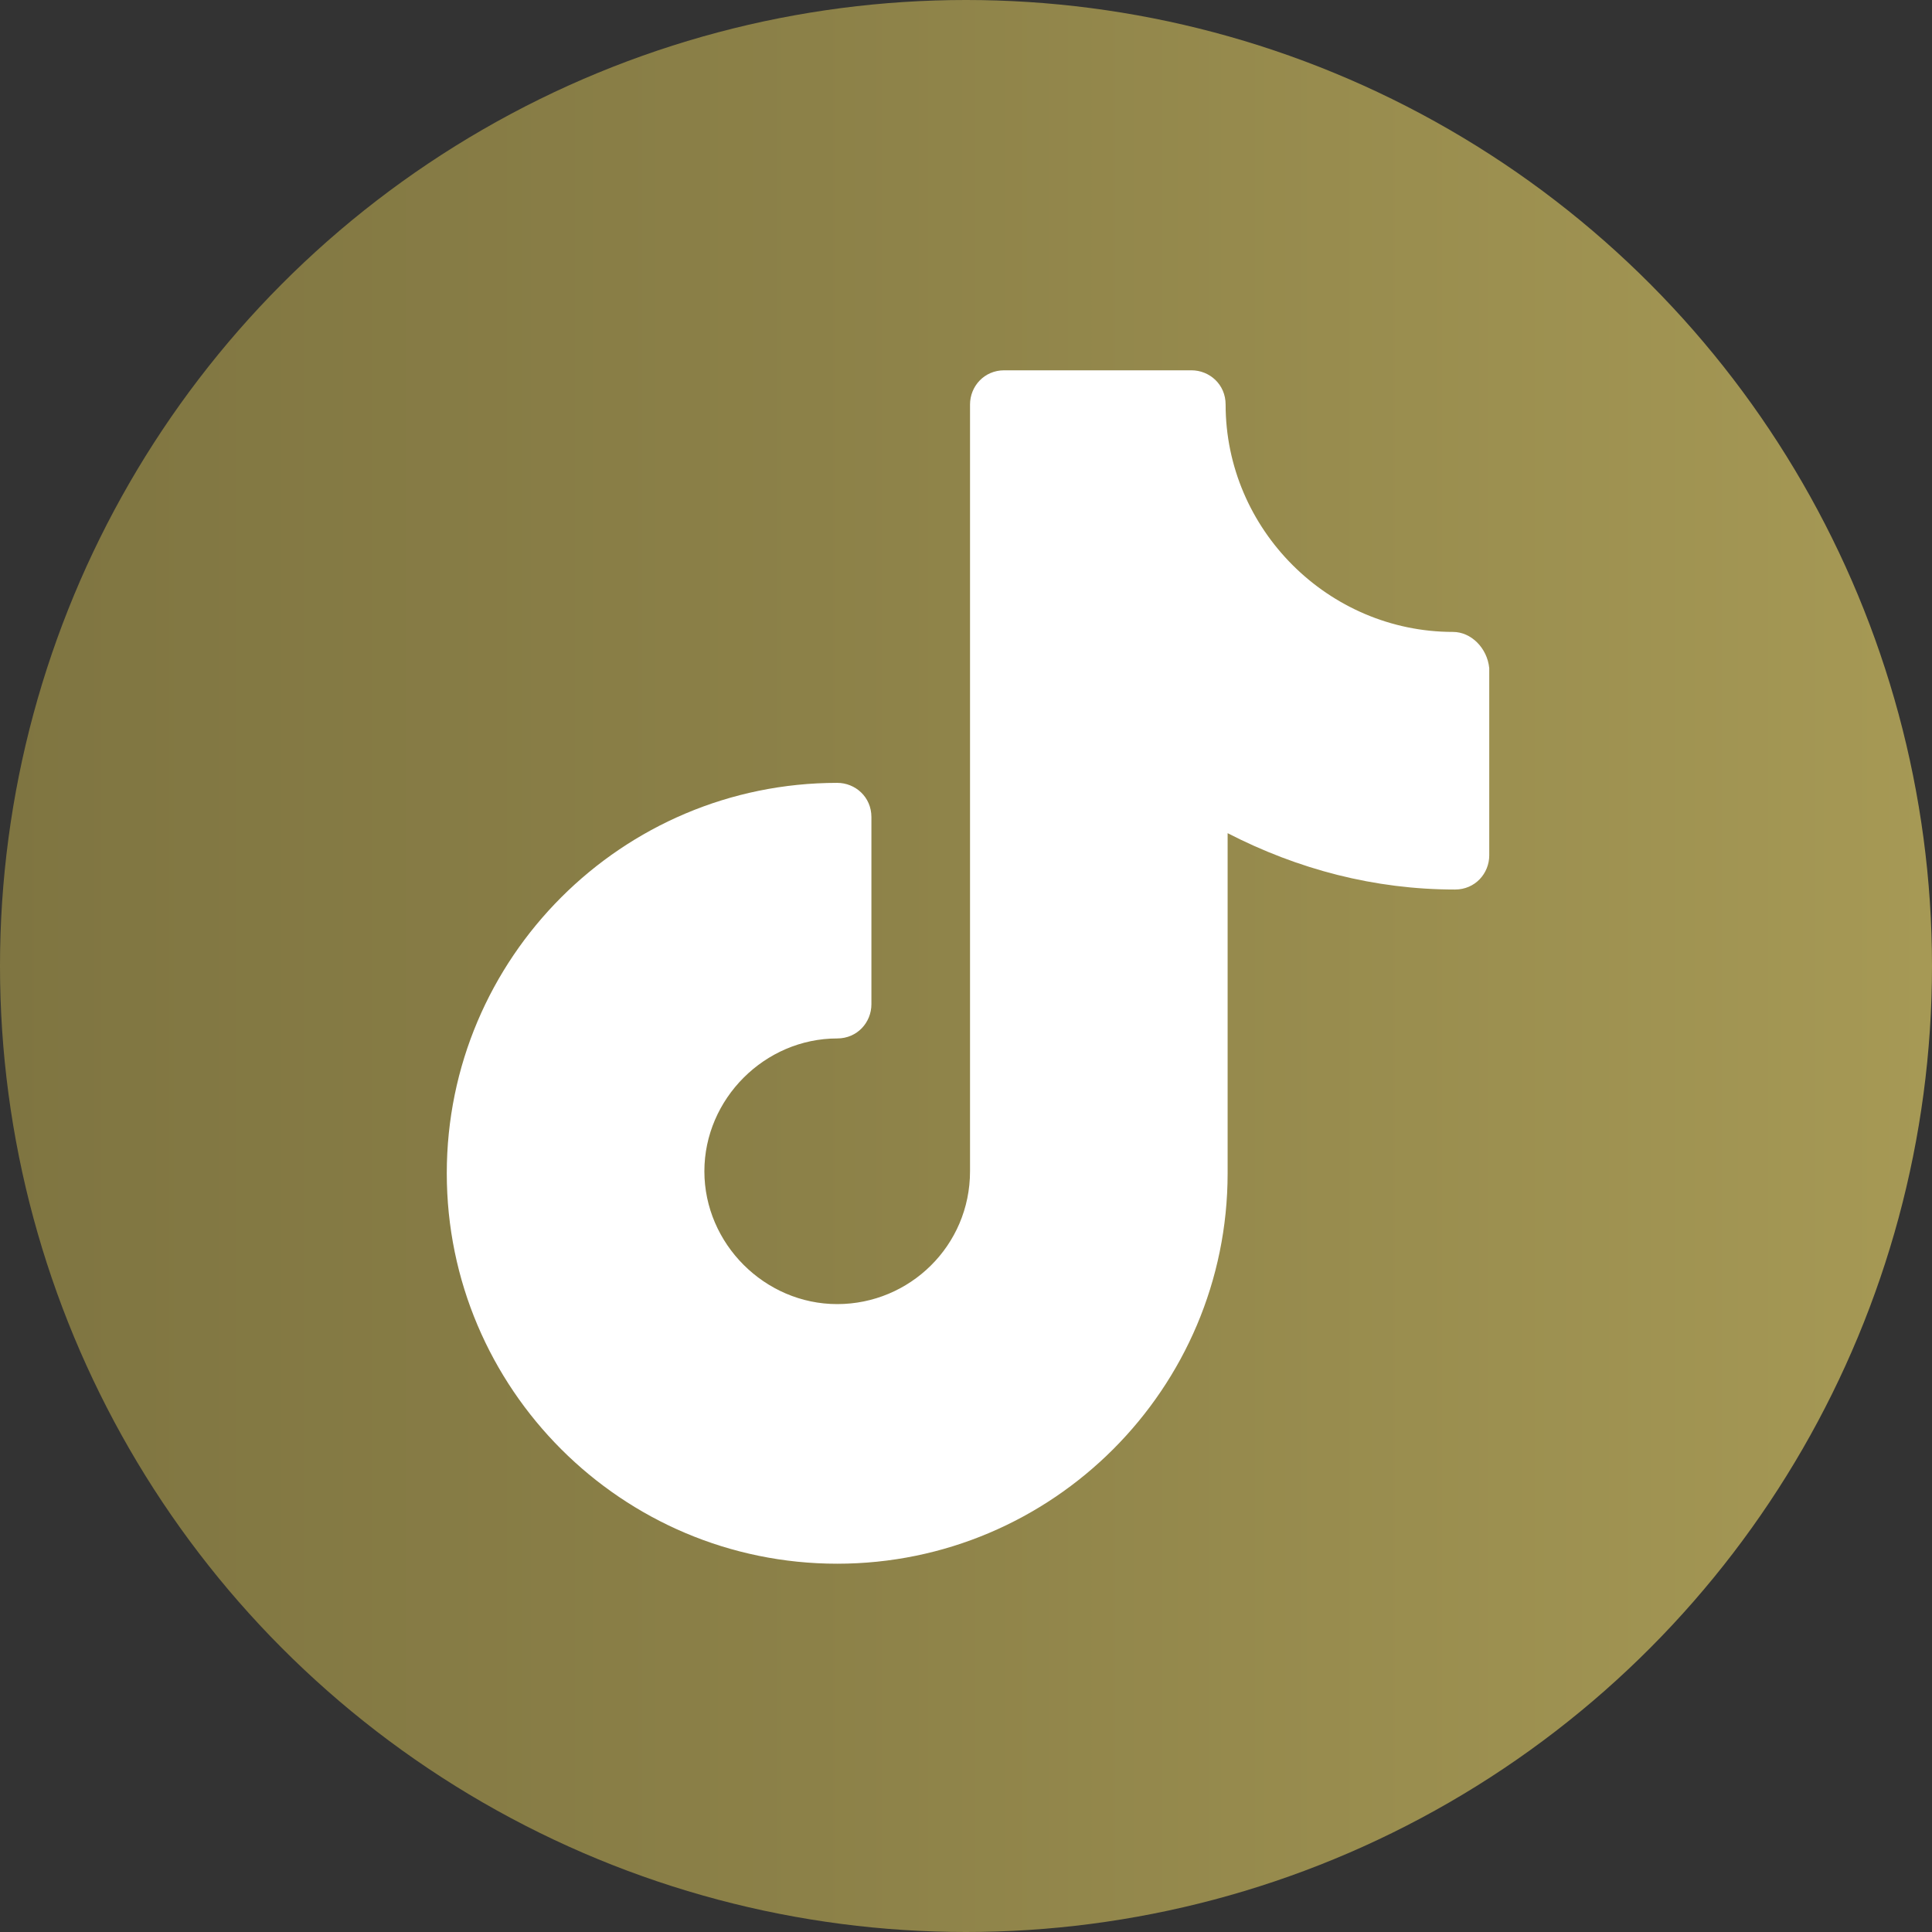 <?xml version="1.0" encoding="UTF-8"?>
<svg id="Layer_1" xmlns="http://www.w3.org/2000/svg" xmlns:xlink="http://www.w3.org/1999/xlink" version="1.1" viewBox="0 0 96 96">
  <rect x="0" y="0" width="96" height="96" fill="#333333" stroke="none"/>
  <!-- Generator: Adobe Illustrator 29.8.2, SVG Export Plug-In . SVG Version: 2.1.1 Build 3)  -->
  <defs>
    <style>
      .st0 {
        fill: url(#linear-gradient);
      }

      .st1 {
        fill: #fff;
      }
    </style>
    <linearGradient id="linear-gradient" x1="0" y1="48" x2="96" y2="48" gradientUnits="userSpaceOnUse">
      <stop offset="0" stop-color="#7f7541"/>
      <stop offset=".42" stop-color="#8c8148"/>
      <stop offset="1" stop-color="#a69955"/>
    </linearGradient>
  </defs>
  <circle class="st0" cx="48" cy="48" r="48"/>
  <path class="st1" d="M72.2,31.4c-6.2,0-11.3-5.1-11.3-11.3,0-1-.8-1.7-1.7-1.7h-9.3c-1,0-1.7.8-1.7,1.7v38.1c0,3.7-3,6.6-6.6,6.6s-6.6-3-6.6-6.6,3-6.6,6.6-6.6c1,0,1.7-.8,1.7-1.7v-9.3c0-1-.8-1.7-1.7-1.7-10.7,0-19.4,8.7-19.4,19.4s8.7,19.4,19.4,19.4,19.4-8.7,19.4-19.4v-16.9c3.5,1.8,7.3,2.8,11.3,2.8,1,0,1.7-.8,1.7-1.7v-9.3c-.1-1-.9-1.8-1.8-1.8Z"/>
</svg>